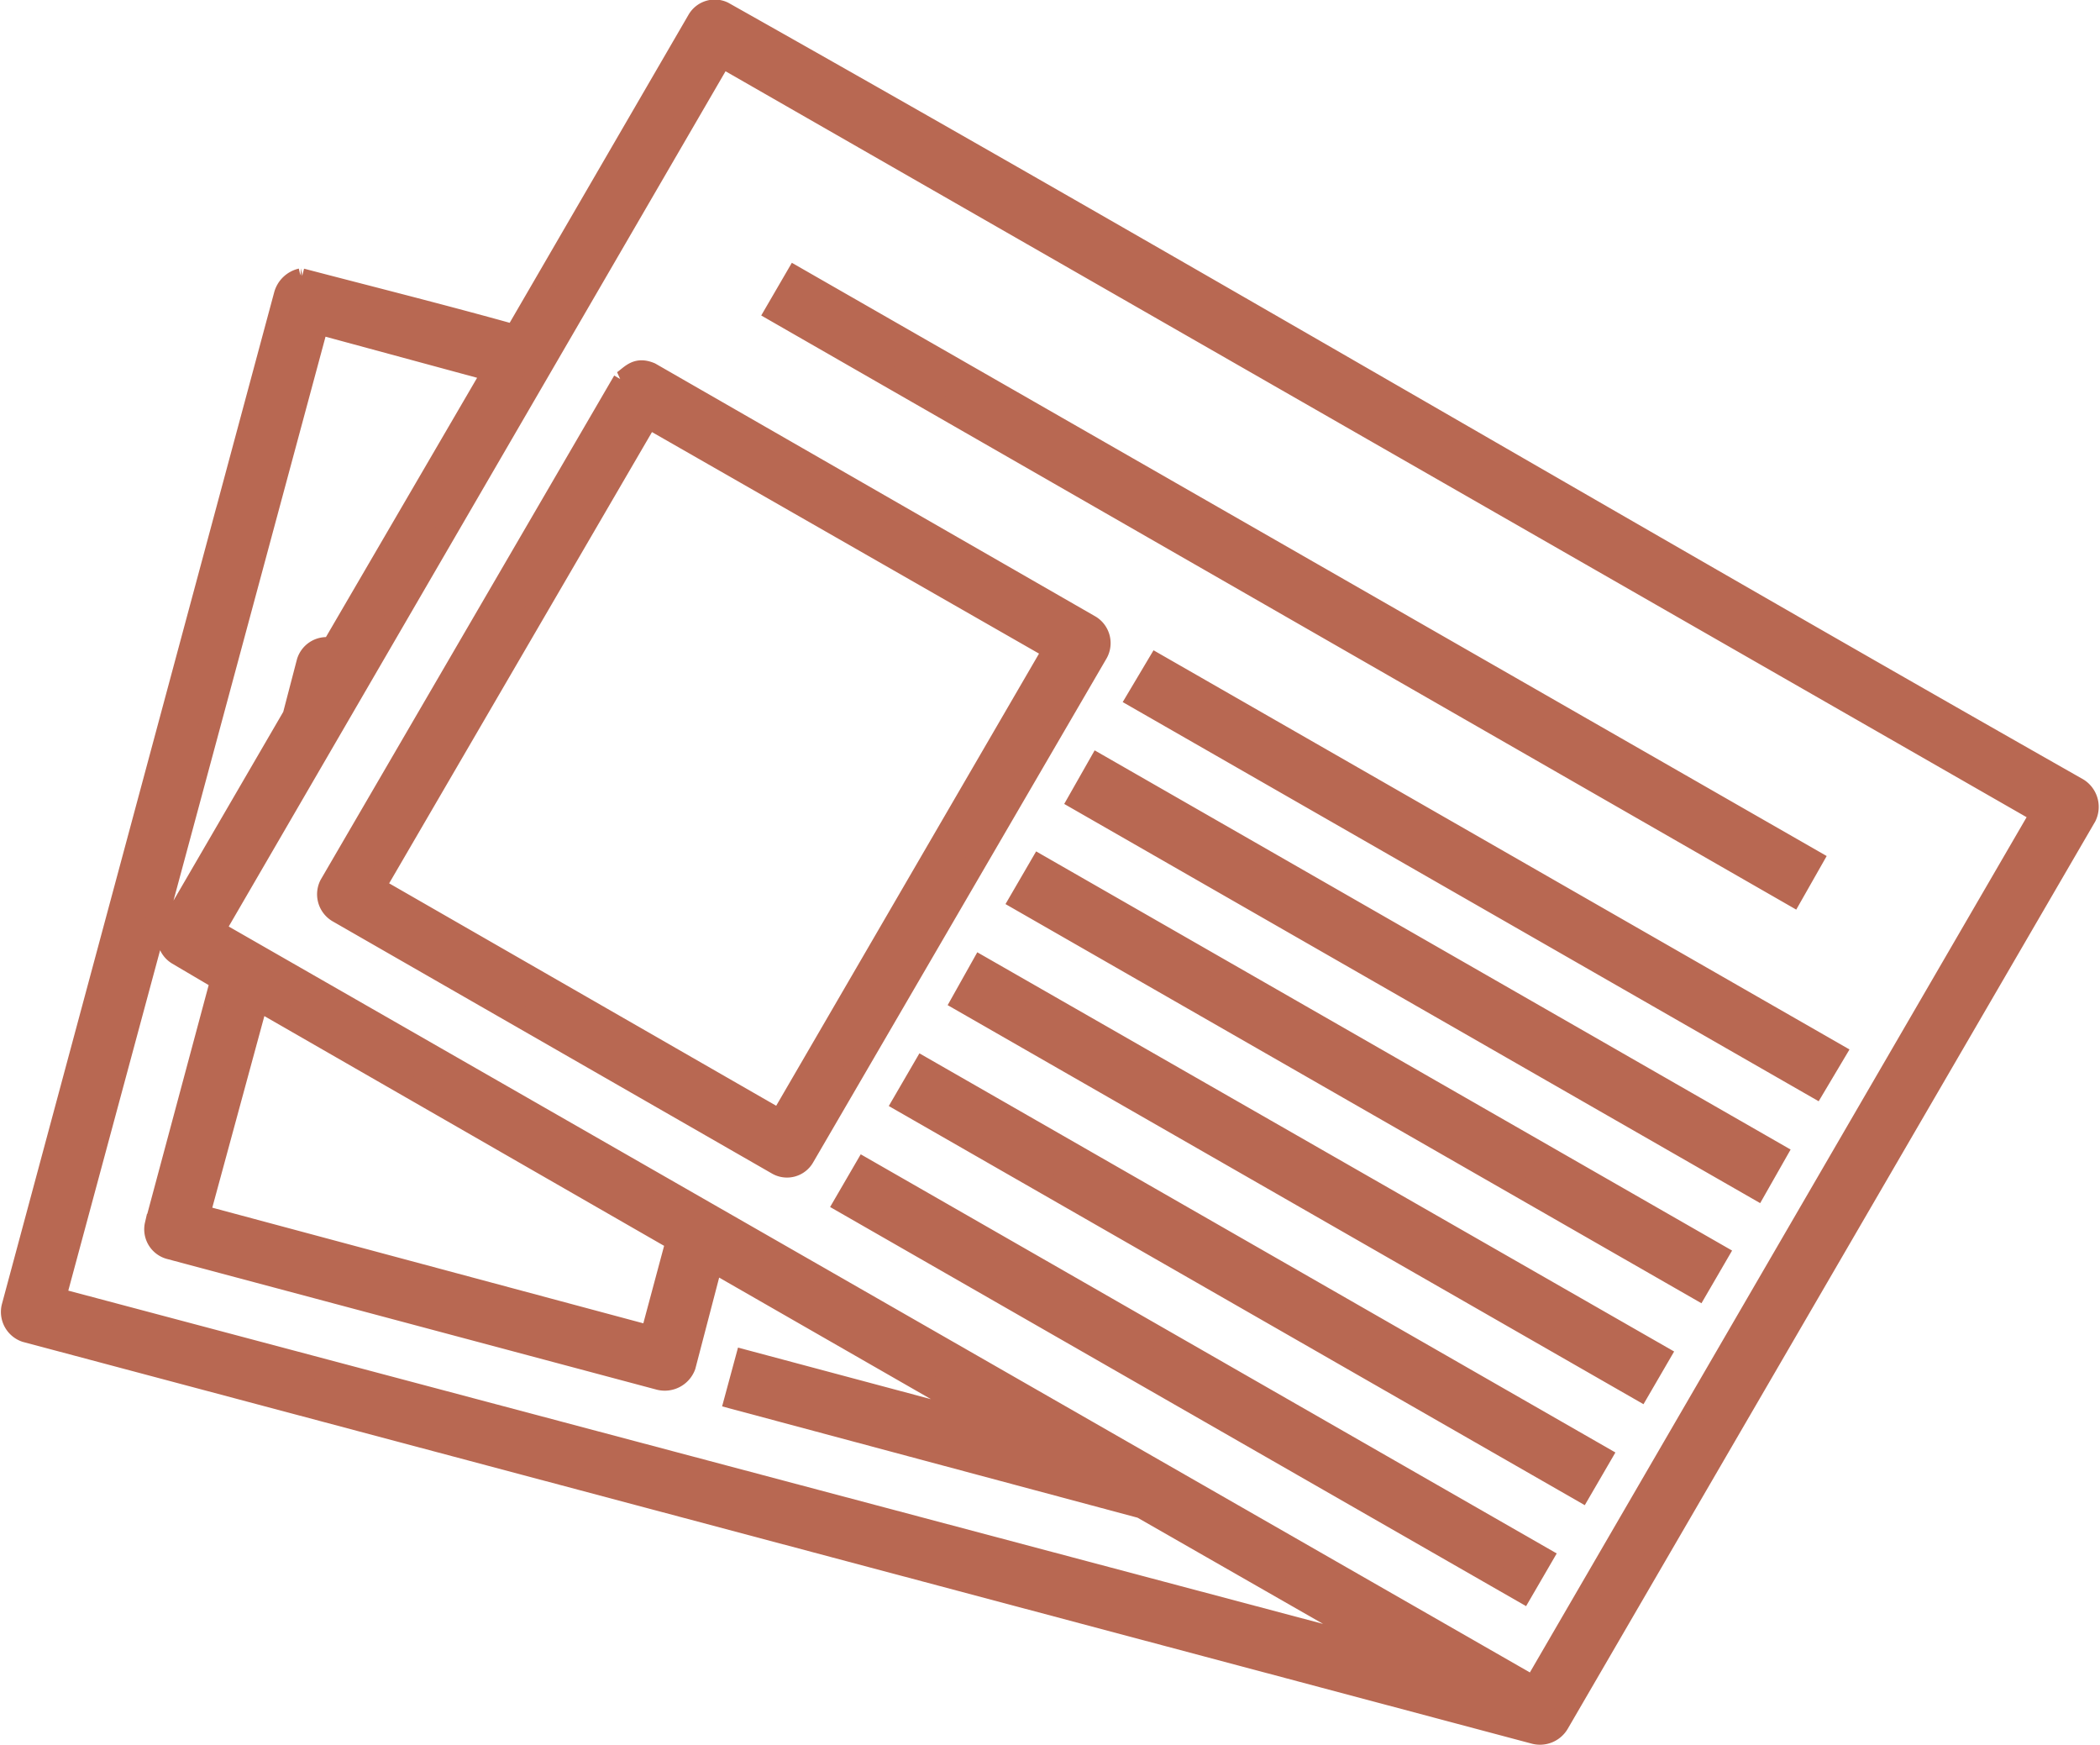 <svg xmlns="http://www.w3.org/2000/svg" width="66.773" height="55.487" viewBox="0 0 66.773 55.487">
  <g id="Newspaper" transform="translate(-2.629 -10.655)">
    <g id="Group_11882" data-name="Group 11882" transform="translate(3.003 11.002)">
      <g id="Group_11881" data-name="Group 11881" transform="translate(0 0)">
        <path id="Path_15624" data-name="Path 15624" d="M21.823.334,16,10.362c-2.314-.647-4.7-1.244-6.793-1.792a.706.706,0,0,0-.523.5L.025,41.242a.65.65,0,0,0,.423.771L48.4,54.778a.673.673,0,0,0,.771-.3L65.94,25.64a.675.675,0,0,0-.249-.871C51.309,16.608,37.026,8.2,22.619.086A.614.614,0,0,0,21.823.334Zm.746,1.145L64.546,25.541,48.4,53.335,6.42,29.273Zm2.364,7.042-.622,1.07,32.3,18.538.622-1.095ZM9.73,9.964l5.6,1.518-5.151,8.833a.634.634,0,0,0-.771.423l-.448,1.717L5.052,29.174a.636.636,0,0,0,.224.846l1.393.821-2.09,7.788a.626.626,0,0,0,.448.746L20.6,43.531a.679.679,0,0,0,.8-.423l.871-3.334L31.726,45.2,23.34,42.959l-.323,1.194,12.914,3.459,8.261,4.728L1.369,40.968q4.18-15.49,8.361-31Zm9.729,1.841L10.128,27.83a.645.645,0,0,0,.249.846l13.959,8.012a.608.608,0,0,0,.846-.224L34.513,20.44a.636.636,0,0,0-.224-.846L20.3,11.557c-.423-.174-.572.05-.846.249Zm.771,1.145,12.914,7.39L24.435,35.32,11.521,27.9Zm16.2,7.888-.622,1.045L57.33,34.225l.622-1.045Zm-1.866,3.185-.622,1.095L55.464,37.46l.622-1.095ZM32.7,27.233l-.622,1.07L53.6,40.645l.622-1.07Zm-1.866,3.21-.6,1.07L51.757,43.854l.622-1.07ZM7.814,31.463l13.337,7.664-.821,3.061L5.947,38.33Zm21.175,2.19-.622,1.07L49.89,47.064l.622-1.07Zm-1.866,3.21-.622,1.07L48.024,50.274l.622-1.07Z" transform="translate(-0.001 -0.037)" fill="#b86852" stroke="#b86852" stroke-width="0.7"/>
      </g>
    </g>
  </g>
</svg>

